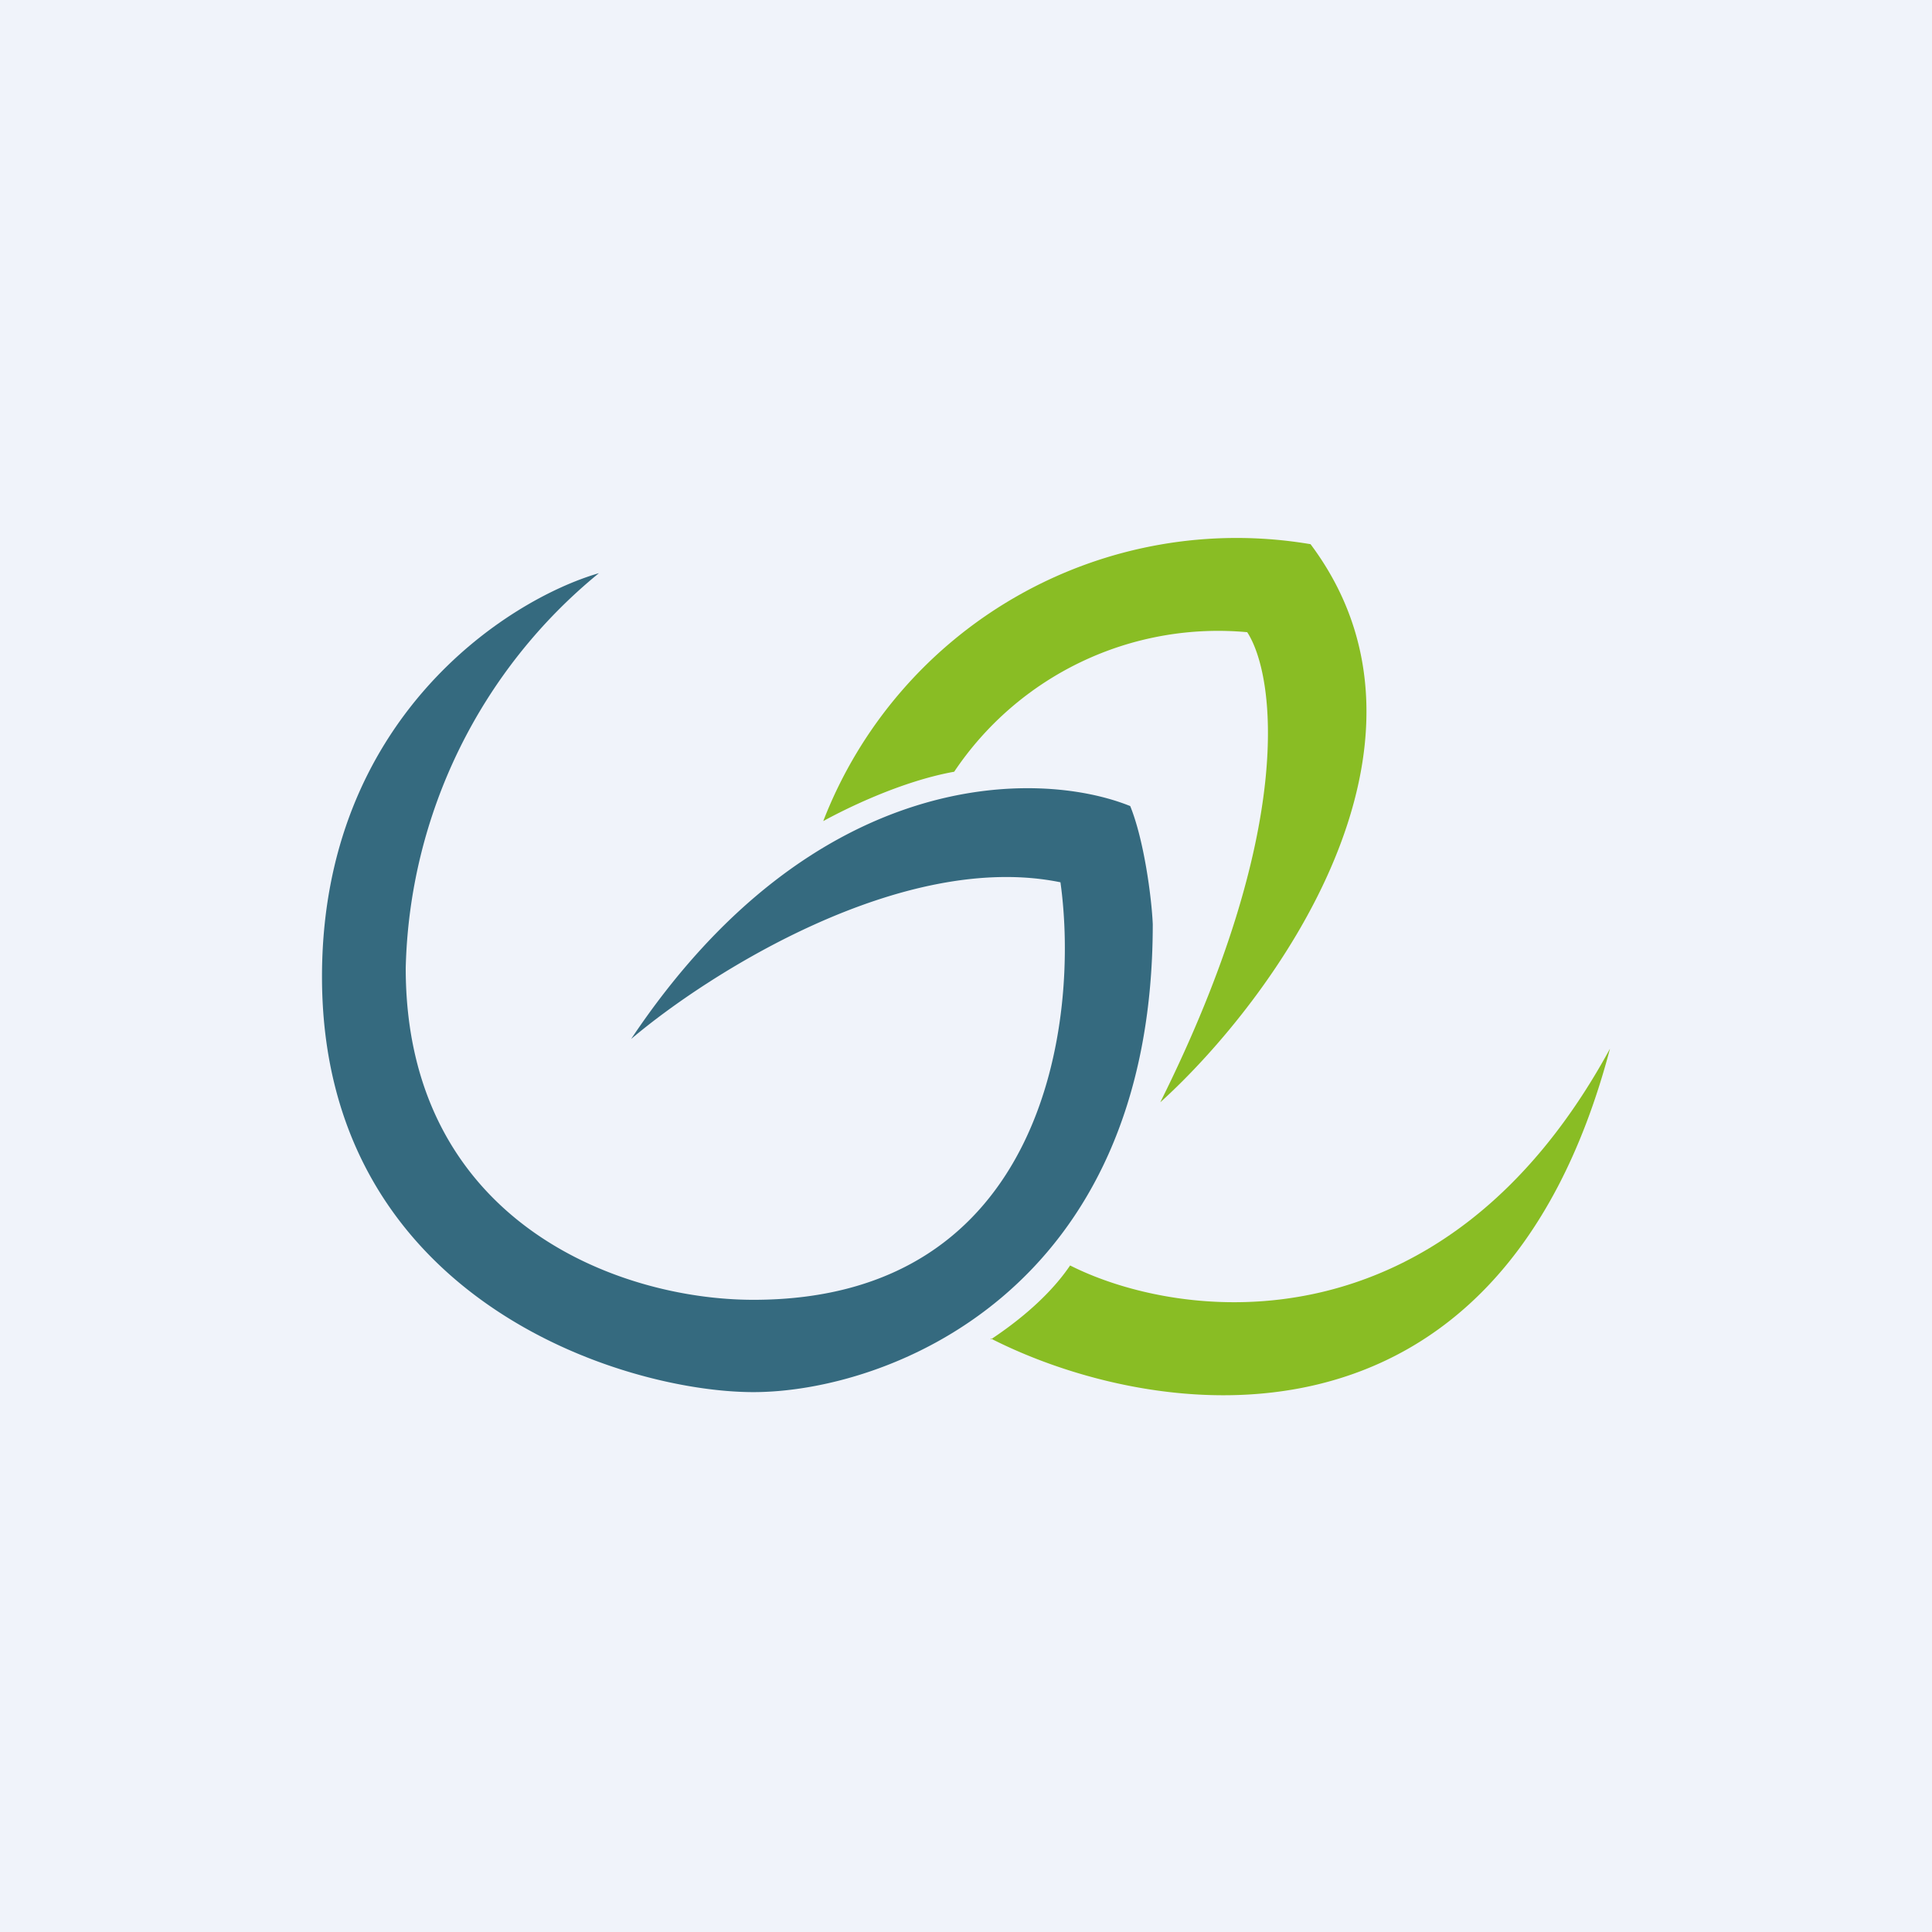 <!-- by TradingView --><svg width="18" height="18" viewBox="0 0 18 18" xmlns="http://www.w3.org/2000/svg"><path fill="#F0F3FA" d="M0 0h18v18H0z"/><path d="M3 9.1c0-2.4 1.72-3.51 2.58-3.76a4.9 4.9 0 0 0-1.8 3.68c0 2.34 1.96 3.09 3.24 3.09 2.72 0 3.04-2.6 2.86-3.89-1.47-.3-3.28.85-4 1.46 1.71-2.56 3.81-2.51 4.65-2.17.13.32.2.86.21 1.1 0 3.45-2.5 4.36-3.72 4.36C5.8 12.97 3 12.1 3 9.1Z" fill="#356A7F"/><path d="M7.67 7.65c.2-.11.72-.37 1.22-.46a2.96 2.96 0 0 1 2.73-1.3c.26.4.46 1.83-.81 4.38 1.05-.95 2.8-3.33 1.4-5.2a4.13 4.13 0 0 0-4.54 2.58Zm1.56 4.83c.15-.1.51-.35.74-.69 1.03.52 3.48.83 5.03-2.02-1.05 3.98-4.28 3.46-5.77 2.7Z" fill="#89BD24"/></svg>